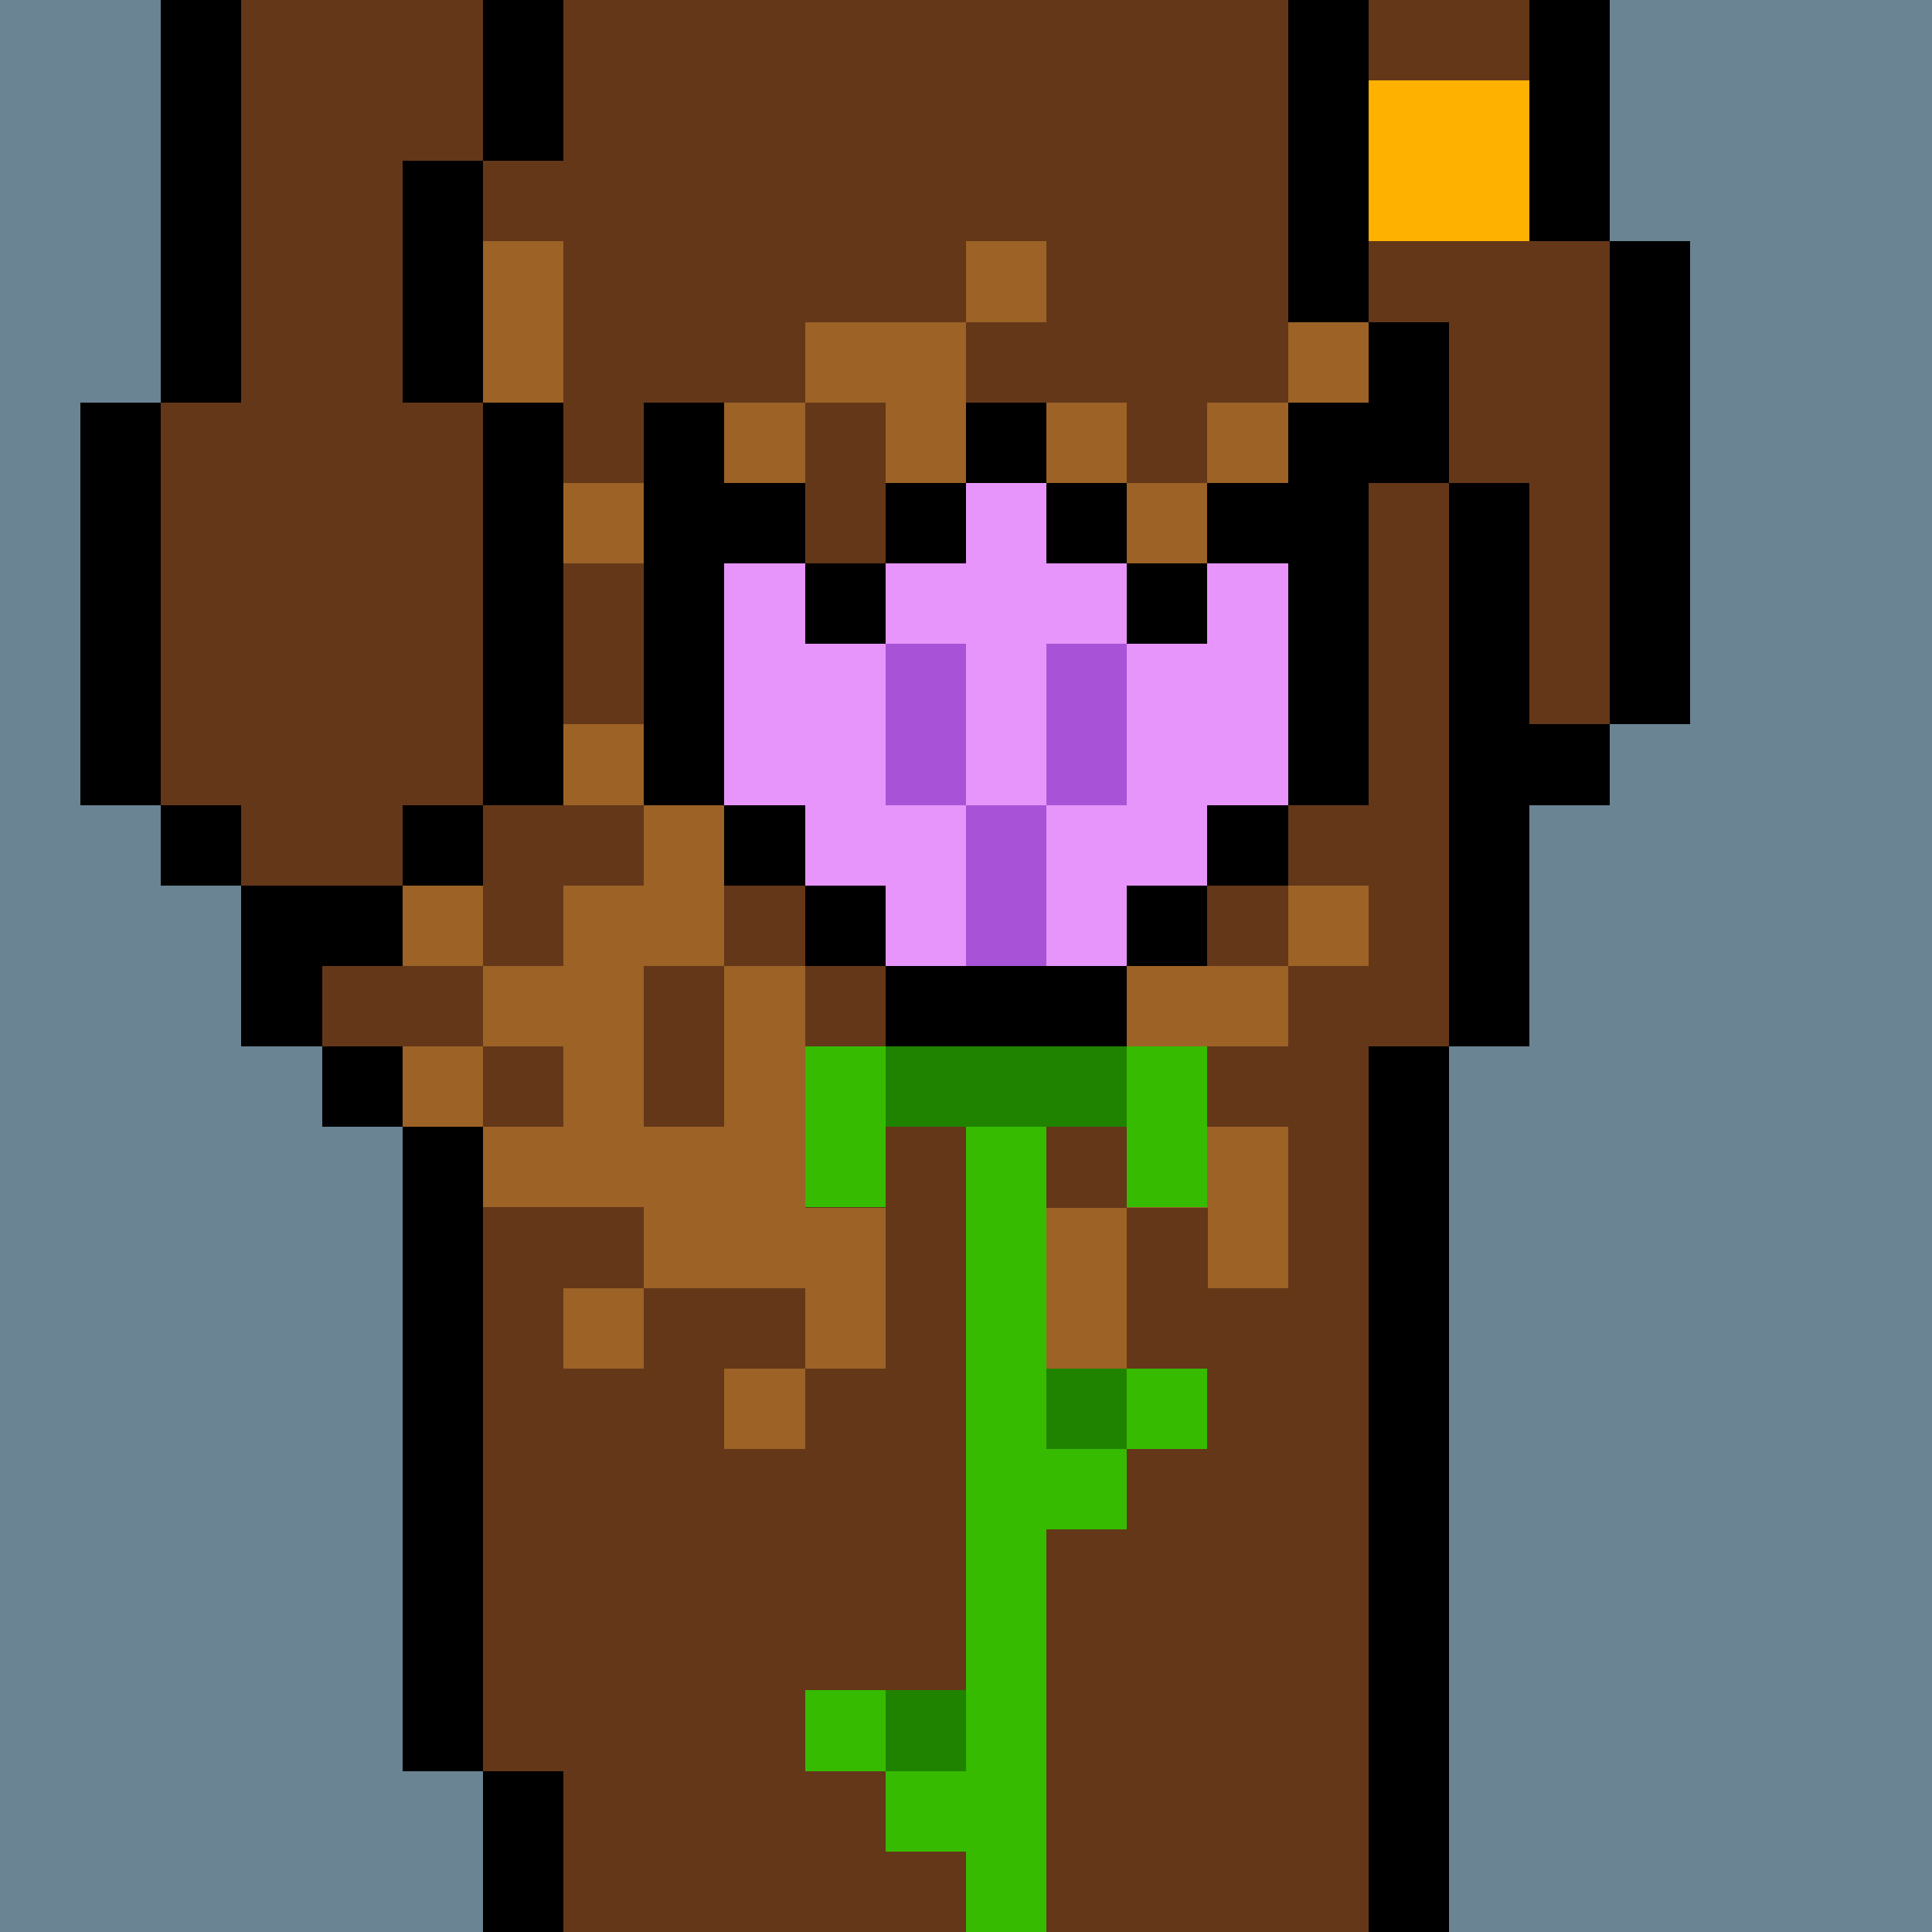 <svg width="336" height="336" viewBox="0 0 24 24" xmlns="http://www.w3.org/2000/svg" fill-rule="evenodd" shape-rendering="crispEdges"><path id="bg" fill="#6a8494" d="M0 0h24v24H0z"/><g id="bods.005"><path d="M13 24V13h-1v11h1zm-6 0v-2H6v2h1zm11 0V13h-1v11h1zM6 22v-8H5v8h1zm-1-9H4v1h1v-1zm0-2H3v2h1v-1h1v-1zm-2-1H2v1h1v-1zm3 0H5v1h1v-1zm-4 0V5H1v5h1zm5 0V5H6v5h1zm12 3v-3h1V9h-1V6h-1v7h1zm2-4V3h-1v6h1zm-3-3V4h-1v2h1zM3 5V0H2v5h1zm3 0V2H5v3h1zm11-1V0h-1v4h1zm3-1V0h-1v3h1zM7 2V0H6v2h1z"/><path fill="#643719" d="M13 24h4V13h1V6h-1V4h-1V0H7v2H6v3h1v5H6v1H5v1H4v1h1v1h1v8h1v2h5V13h1v11zm6-21V0h-2v4h1v2h1v3h1V3h-1zM6 5H5V2h1V0H3v5H2v5h1v1h2v-1h1V5z"/></g><g id="pube.092"><path fill="#9c6226" d="M16 16v-2h-2v1h-1v3h1v-3h1v1h1zm-6 1H9v1h1v-1zm4-4h-1v1h1v-1zm-8-2H5v1h1v-1zm11 0h-1v1h1v-1zm-1-6h-1v1h1V5zM7 5V3H6v2h1zm10-1h-1v1h1V4zm-4-1h-1v1h1V3zm-4 9v2H8v-2h1v-1h1v1h1v-2h1V9h1v2h-1v1h2v1h2v-1h-1v-1h-1v-1h1v1h1v-1h1V9h-2V8h1V7h-1V6h-1V5h-1v2h-1v1h-1V7h-1V5h1v2h1V4h-2v1H9v1H7v1h1v2H7v1h1V9h2v1H8v1H7v1H6v1H5v1h1v-1h1v1H6v1h2v1H7v1h1v-1h2v1h1v-2h-1v-1h1v-1h-1v-1H9z"/></g><g id="junk.092"><path d="M11 13h3v-1h-3v1zm4-2h-1v1h1v-1zm-4 0h-1v1h1v-1zm-1-1H9v1h1v-1zm6 0h-1v1h1v-1zm-1-3h1v3h1V5h-1v1h-1v1zM8 5v5h1V7h1V6H9V5H8zm3 2h-1v1h1V7zm4 0h-1v1h1V7zm-3-1h-1v1h1V6zm2 0h-1v1h1V6zm-1-1h-1v1h1V5z"/><path fill="#e795fb" d="M9 7v3h1v1h1v1h1v-2h-1V8h-1V7H9zm3 0h-1v1h1v2h1V8h1V7h-1V6h-1v1zm3 4v-1h1V7h-1v1h-1v2h-1v2h1v-1h1z"/><path fill="#a853d7" d="M12 10v2h1v-2h-1zm0 0V8h-1v2h1zm2 0V8h-1v2h1z"/><path fill="#36bb00" d="M11 21h-1v1h1v-1zm2 3v-5h1v-1h-1v-4h-1v8h-1v1h1v1h1zm2-7h-1v1h1v-1zm-4-2v-2h-1v2h1zm4 0v-2h-1v2h1z"/><path fill="#1f8300" d="M12 21h-1v1h1v-1zm2-4h-1v1h1v-1zm-3-3h3v-1h-3v1z"/></g><g id="hold.092"><path fill="#ffb100" d="M17 1h2v2h-2z"/></g></svg>